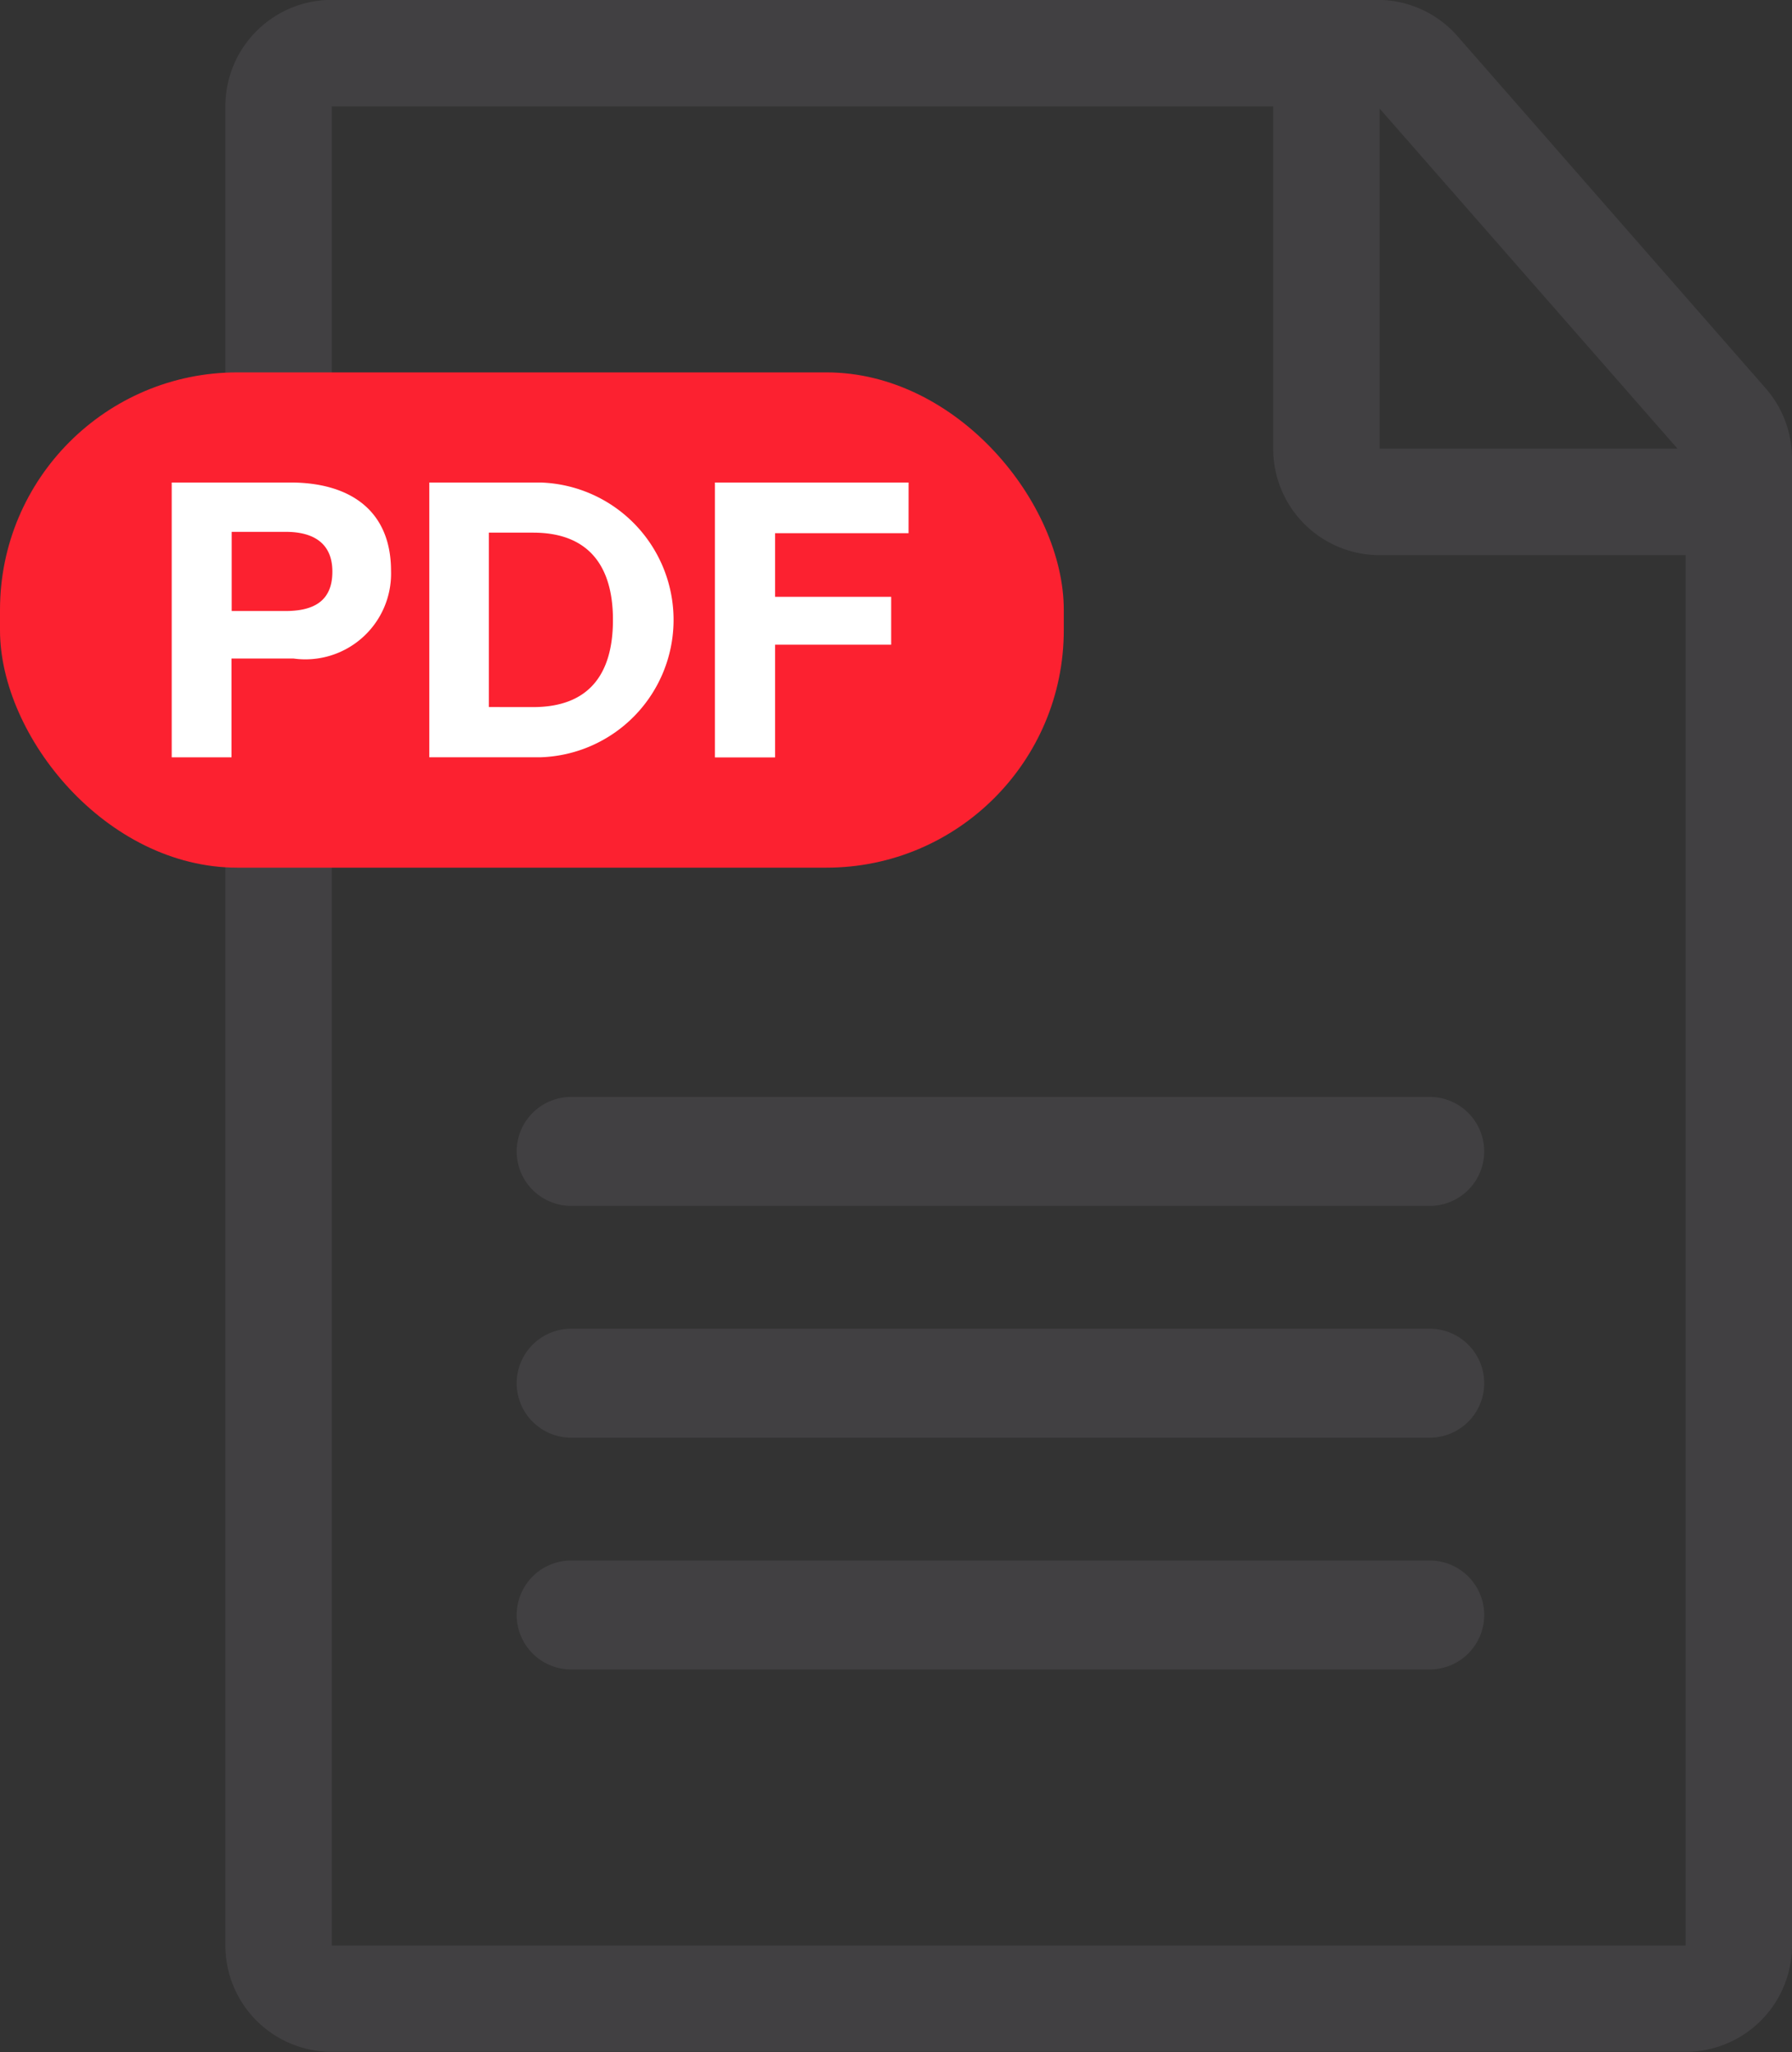 <svg data-name="Group 5387" xmlns="http://www.w3.org/2000/svg" width="40.544" height="46.417"><rect width="100%" height="100%" fill="#333333" stroke="none"/><g data-name="Group 5385"><path data-name="Path 11843" d="M31.173-.003H7.506a2.407 2.407 0 0 0-2.407 2.407v41.6a2.407 2.407 0 0 0 2.407 2.407h30.631a2.407 2.407 0 0 0 2.407-2.407V10.363a2.407 2.407 0 0 0-.6-1.585L32.979.822a2.407 2.407 0 0 0-1.806-.825zm6.779 10.15h-6.739V2.455zm.186 33.86H7.506v-41.6h21.3v7.743a2.407 2.407 0 0 0 2.407 2.407h6.925z" fill="#414042"/></g><rect data-name="Rectangle 15912" width="24.068" height="11.203" rx="5.371" transform="translate(0 8.423)" fill="#fc2130"/><path data-name="Rectangle 15913" d="M12.922 24.812h19.426a1.232 1.232 0 0 1 1.232 1.232 1.232 1.232 0 0 1-1.232 1.232H12.922a1.232 1.232 0 0 1-1.232-1.232 1.232 1.232 0 0 1 1.232-1.232z" fill="#414042"/><path data-name="Rectangle 15914" d="M12.922 30.055h19.426a1.232 1.232 0 0 1 1.232 1.232 1.232 1.232 0 0 1-1.232 1.232H12.922a1.232 1.232 0 0 1-1.232-1.232 1.232 1.232 0 0 1 1.232-1.232z" fill="#414042"/><path data-name="Rectangle 15915" d="M12.922 35.298h19.426a1.232 1.232 0 0 1 1.232 1.232 1.232 1.232 0 0 1-1.232 1.232H12.922a1.232 1.232 0 0 1-1.232-1.232 1.232 1.232 0 0 1 1.232-1.232z" fill="#414042"/><g data-name="Group 5386" fill="#fff"><path data-name="Path 11844" d="M6.569 10.914c1.344 0 2.278.628 2.278 2a1.939 1.939 0 0 1-2.209 1.981h-1.4v2.235H3.885v-6.216zm-1.327 2.907h1.213c.611 0 1.065-.2 1.065-.891 0-.663-.454-.9-1.056-.9H5.242z"/><path data-name="Path 11845" d="M9.713 10.914h2.514a3.109 3.109 0 0 1 0 6.215H9.713zm2.348 5.08c1.248 0 1.807-.725 1.807-1.973s-.576-1.973-1.807-1.973h-1v3.945z"/><path data-name="Path 11846" d="M20.556 12.06h-3.02v1.44h2.627v1.083h-2.627v2.549h-1.361v-6.218h4.382z"/></g></svg>